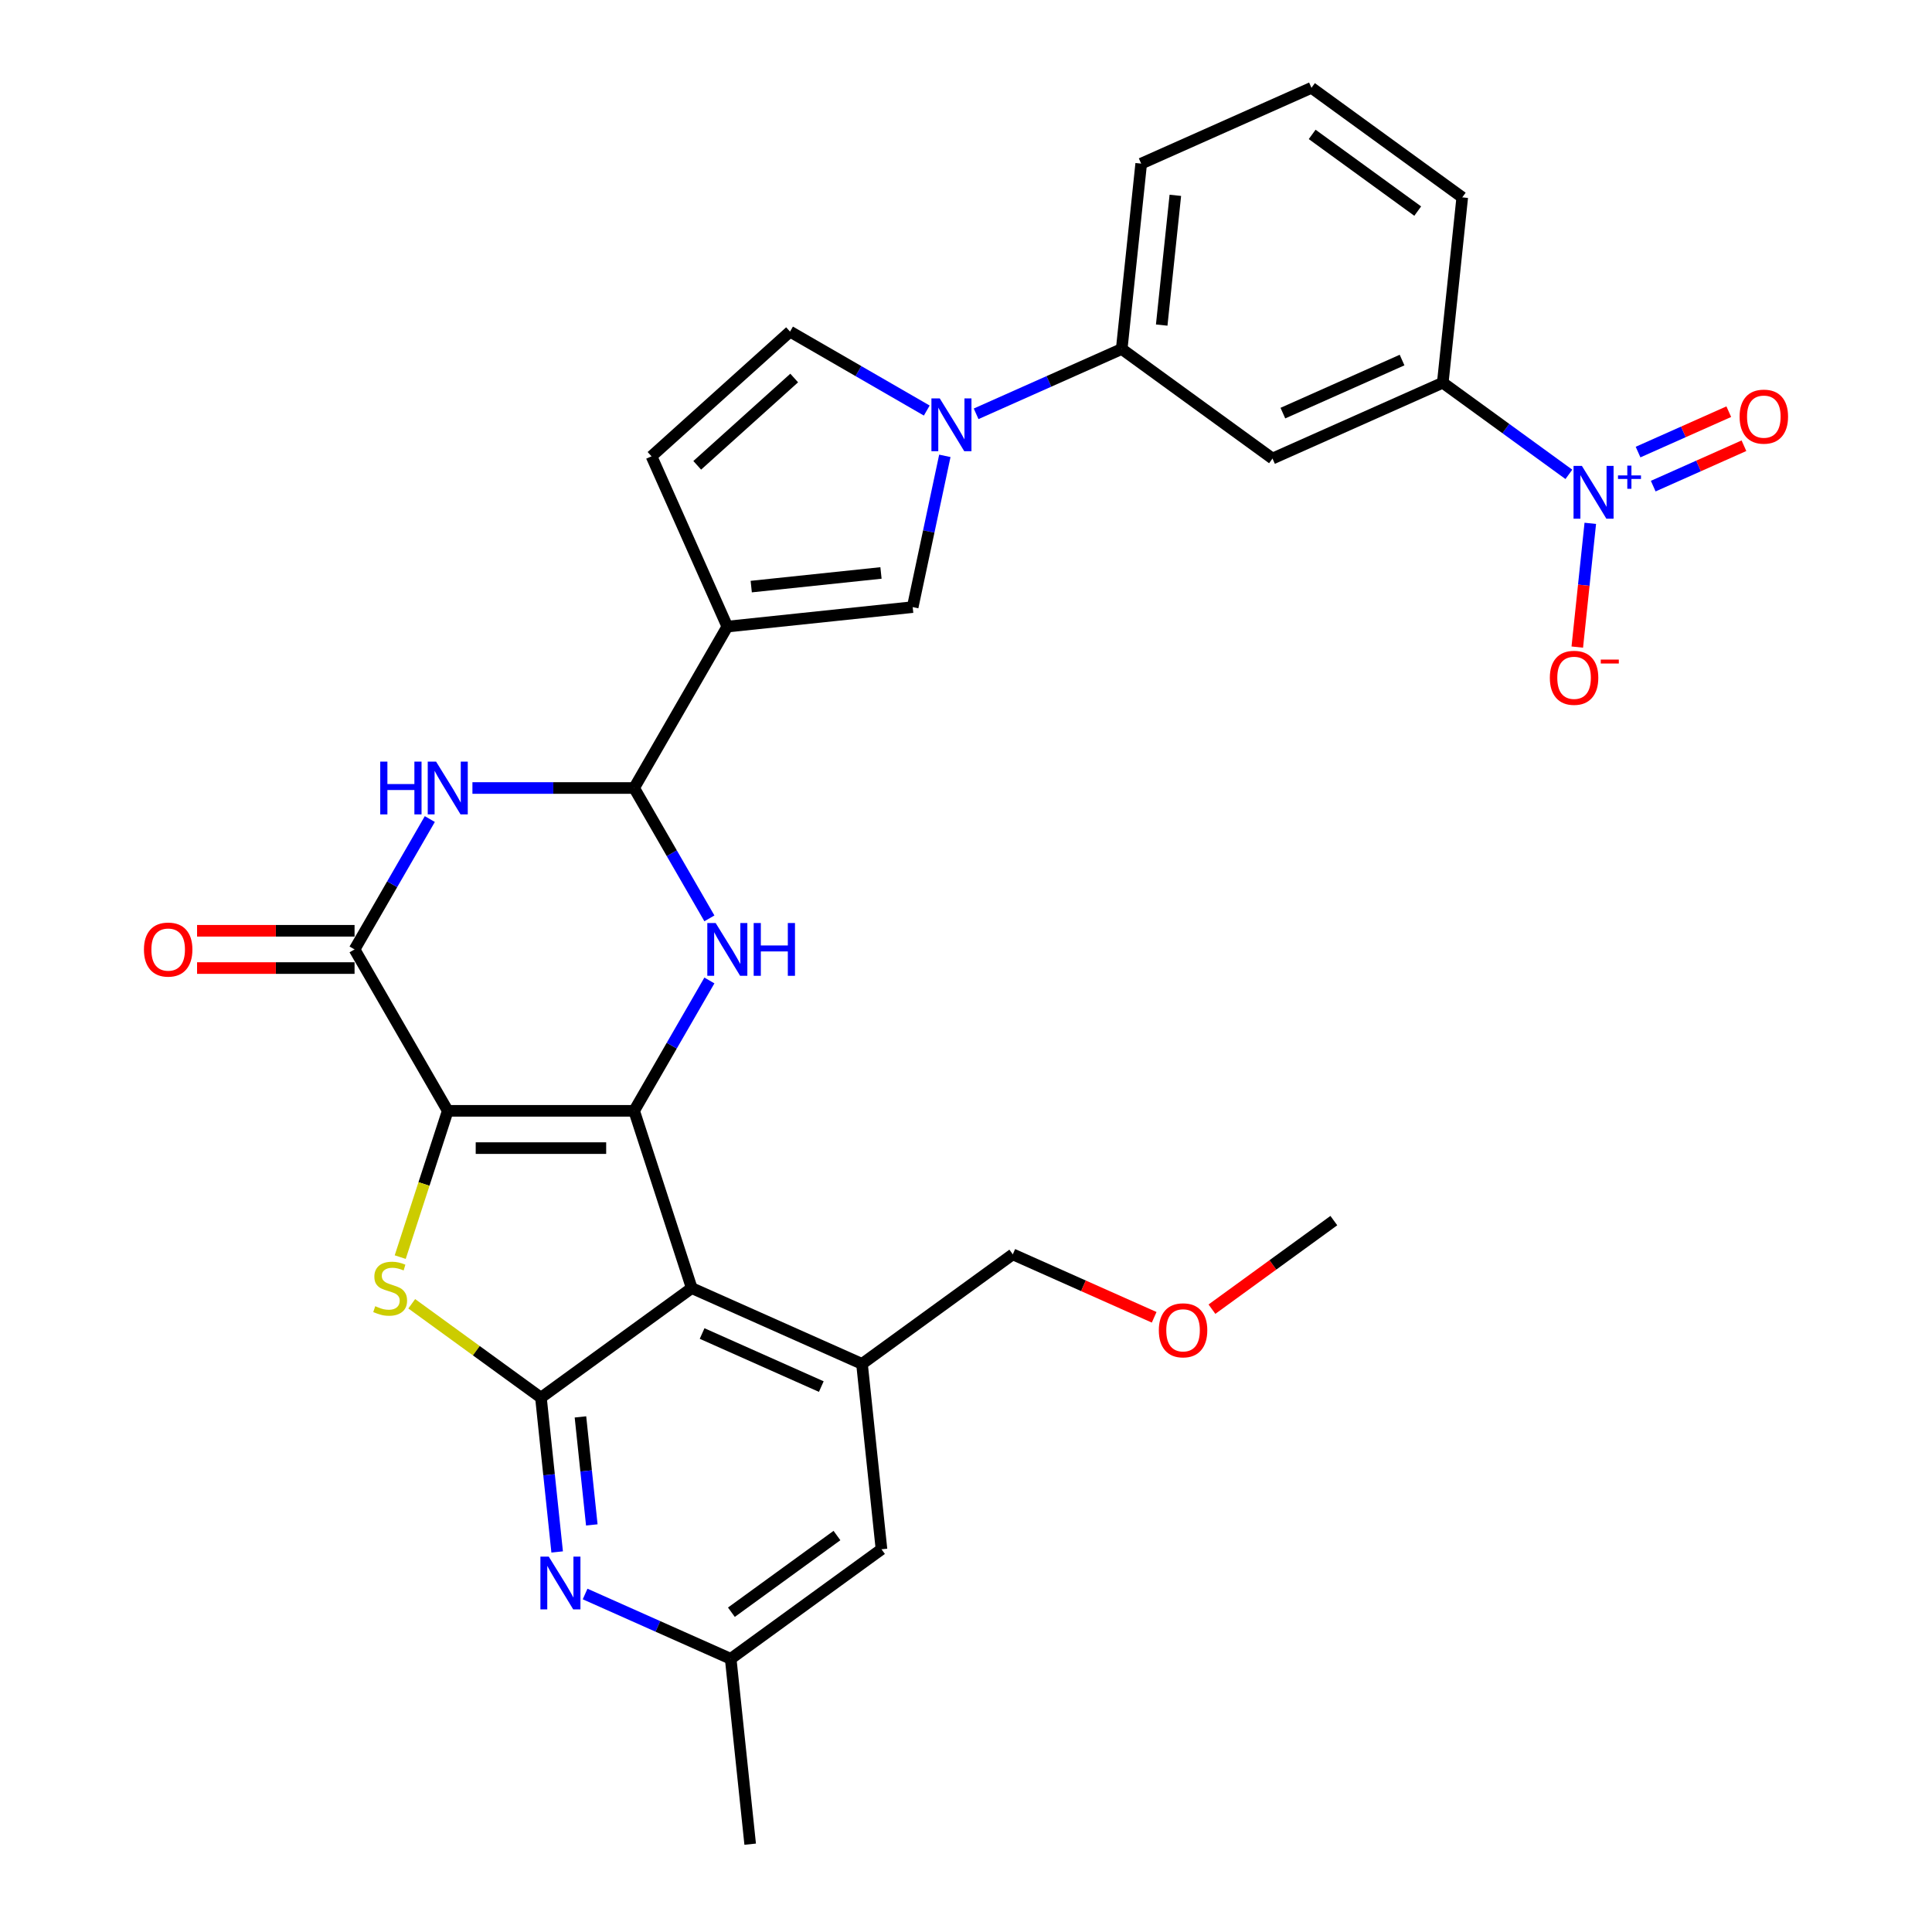 <?xml version='1.0' encoding='iso-8859-1'?>
<svg version='1.1' baseProfile='full'
              xmlns='http://www.w3.org/2000/svg'
                      xmlns:rdkit='http://www.rdkit.org/xml'
                      xmlns:xlink='http://www.w3.org/1999/xlink'
                  xml:space='preserve'
width='1000px' height='1000px' viewBox='0 0 1000 1000'>
<!-- END OF HEADER -->
<rect style='opacity:1.0;fill:#FFFFFF;stroke:none' width='1000' height='1000' x='0' y='0'> </rect>
<path class='bond-0' d='M 231.755,574.965 L 328.227,574.965' style='fill:none;fill-rule:evenodd;stroke:#000000;stroke-width:6px;stroke-linecap:butt;stroke-linejoin:miter;stroke-opacity:1' />
<path class='bond-0' d='M 246.226,594.259 L 313.756,594.259' style='fill:none;fill-rule:evenodd;stroke:#000000;stroke-width:6px;stroke-linecap:butt;stroke-linejoin:miter;stroke-opacity:1' />
<path class='bond-2' d='M 231.755,574.965 L 219.454,612.823' style='fill:none;fill-rule:evenodd;stroke:#000000;stroke-width:6px;stroke-linecap:butt;stroke-linejoin:miter;stroke-opacity:1' />
<path class='bond-2' d='M 219.454,612.823 L 207.153,650.681' style='fill:none;fill-rule:evenodd;stroke:#CCCC00;stroke-width:6px;stroke-linecap:butt;stroke-linejoin:miter;stroke-opacity:1' />
<path class='bond-5' d='M 231.755,574.965 L 183.519,491.418' style='fill:none;fill-rule:evenodd;stroke:#000000;stroke-width:6px;stroke-linecap:butt;stroke-linejoin:miter;stroke-opacity:1' />
<path class='bond-1' d='M 328.227,574.965 L 358.038,666.715' style='fill:none;fill-rule:evenodd;stroke:#000000;stroke-width:6px;stroke-linecap:butt;stroke-linejoin:miter;stroke-opacity:1' />
<path class='bond-4' d='M 328.227,574.965 L 347.705,541.227' style='fill:none;fill-rule:evenodd;stroke:#000000;stroke-width:6px;stroke-linecap:butt;stroke-linejoin:miter;stroke-opacity:1' />
<path class='bond-4' d='M 347.705,541.227 L 367.183,507.49' style='fill:none;fill-rule:evenodd;stroke:#0000FF;stroke-width:6px;stroke-linecap:butt;stroke-linejoin:miter;stroke-opacity:1' />
<path class='bond-13' d='M 358.038,666.715 L 446.17,705.954' style='fill:none;fill-rule:evenodd;stroke:#000000;stroke-width:6px;stroke-linecap:butt;stroke-linejoin:miter;stroke-opacity:1' />
<path class='bond-13' d='M 363.41,690.227 L 425.102,717.694' style='fill:none;fill-rule:evenodd;stroke:#000000;stroke-width:6px;stroke-linecap:butt;stroke-linejoin:miter;stroke-opacity:1' />
<path class='bond-31' d='M 358.038,666.715 L 279.991,723.42' style='fill:none;fill-rule:evenodd;stroke:#000000;stroke-width:6px;stroke-linecap:butt;stroke-linejoin:miter;stroke-opacity:1' />
<path class='bond-3' d='M 213.115,674.832 L 246.553,699.126' style='fill:none;fill-rule:evenodd;stroke:#CCCC00;stroke-width:6px;stroke-linecap:butt;stroke-linejoin:miter;stroke-opacity:1' />
<path class='bond-3' d='M 246.553,699.126 L 279.991,723.42' style='fill:none;fill-rule:evenodd;stroke:#000000;stroke-width:6px;stroke-linecap:butt;stroke-linejoin:miter;stroke-opacity:1' />
<path class='bond-12' d='M 279.991,723.42 L 284.188,763.355' style='fill:none;fill-rule:evenodd;stroke:#000000;stroke-width:6px;stroke-linecap:butt;stroke-linejoin:miter;stroke-opacity:1' />
<path class='bond-12' d='M 284.188,763.355 L 288.385,803.291' style='fill:none;fill-rule:evenodd;stroke:#0000FF;stroke-width:6px;stroke-linecap:butt;stroke-linejoin:miter;stroke-opacity:1' />
<path class='bond-12' d='M 300.439,733.384 L 303.377,761.339' style='fill:none;fill-rule:evenodd;stroke:#000000;stroke-width:6px;stroke-linecap:butt;stroke-linejoin:miter;stroke-opacity:1' />
<path class='bond-12' d='M 303.377,761.339 L 306.315,789.294' style='fill:none;fill-rule:evenodd;stroke:#0000FF;stroke-width:6px;stroke-linecap:butt;stroke-linejoin:miter;stroke-opacity:1' />
<path class='bond-32' d='M 367.183,475.345 L 347.705,441.608' style='fill:none;fill-rule:evenodd;stroke:#0000FF;stroke-width:6px;stroke-linecap:butt;stroke-linejoin:miter;stroke-opacity:1' />
<path class='bond-32' d='M 347.705,441.608 L 328.227,407.87' style='fill:none;fill-rule:evenodd;stroke:#000000;stroke-width:6px;stroke-linecap:butt;stroke-linejoin:miter;stroke-opacity:1' />
<path class='bond-8' d='M 183.519,491.418 L 202.997,457.68' style='fill:none;fill-rule:evenodd;stroke:#000000;stroke-width:6px;stroke-linecap:butt;stroke-linejoin:miter;stroke-opacity:1' />
<path class='bond-8' d='M 202.997,457.68 L 222.475,423.943' style='fill:none;fill-rule:evenodd;stroke:#0000FF;stroke-width:6px;stroke-linecap:butt;stroke-linejoin:miter;stroke-opacity:1' />
<path class='bond-23' d='M 183.519,481.77 L 142.759,481.77' style='fill:none;fill-rule:evenodd;stroke:#000000;stroke-width:6px;stroke-linecap:butt;stroke-linejoin:miter;stroke-opacity:1' />
<path class='bond-23' d='M 142.759,481.77 L 102,481.77' style='fill:none;fill-rule:evenodd;stroke:#FF0000;stroke-width:6px;stroke-linecap:butt;stroke-linejoin:miter;stroke-opacity:1' />
<path class='bond-23' d='M 183.519,501.065 L 142.759,501.065' style='fill:none;fill-rule:evenodd;stroke:#000000;stroke-width:6px;stroke-linecap:butt;stroke-linejoin:miter;stroke-opacity:1' />
<path class='bond-23' d='M 142.759,501.065 L 102,501.065' style='fill:none;fill-rule:evenodd;stroke:#FF0000;stroke-width:6px;stroke-linecap:butt;stroke-linejoin:miter;stroke-opacity:1' />
<path class='bond-6' d='M 376.463,324.323 L 328.227,407.87' style='fill:none;fill-rule:evenodd;stroke:#000000;stroke-width:6px;stroke-linecap:butt;stroke-linejoin:miter;stroke-opacity:1' />
<path class='bond-11' d='M 376.463,324.323 L 472.406,314.239' style='fill:none;fill-rule:evenodd;stroke:#000000;stroke-width:6px;stroke-linecap:butt;stroke-linejoin:miter;stroke-opacity:1' />
<path class='bond-11' d='M 388.837,303.622 L 455.998,296.563' style='fill:none;fill-rule:evenodd;stroke:#000000;stroke-width:6px;stroke-linecap:butt;stroke-linejoin:miter;stroke-opacity:1' />
<path class='bond-14' d='M 376.463,324.323 L 337.224,236.192' style='fill:none;fill-rule:evenodd;stroke:#000000;stroke-width:6px;stroke-linecap:butt;stroke-linejoin:miter;stroke-opacity:1' />
<path class='bond-7' d='M 328.227,407.87 L 286.377,407.87' style='fill:none;fill-rule:evenodd;stroke:#000000;stroke-width:6px;stroke-linecap:butt;stroke-linejoin:miter;stroke-opacity:1' />
<path class='bond-7' d='M 286.377,407.87 L 244.528,407.87' style='fill:none;fill-rule:evenodd;stroke:#0000FF;stroke-width:6px;stroke-linecap:butt;stroke-linejoin:miter;stroke-opacity:1' />
<path class='bond-9' d='M 812.049,245.528 L 779.412,221.815' style='fill:none;fill-rule:evenodd;stroke:#0000FF;stroke-width:6px;stroke-linecap:butt;stroke-linejoin:miter;stroke-opacity:1' />
<path class='bond-9' d='M 779.412,221.815 L 746.774,198.103' style='fill:none;fill-rule:evenodd;stroke:#000000;stroke-width:6px;stroke-linecap:butt;stroke-linejoin:miter;stroke-opacity:1' />
<path class='bond-19' d='M 823.132,270.88 L 819.767,302.904' style='fill:none;fill-rule:evenodd;stroke:#0000FF;stroke-width:6px;stroke-linecap:butt;stroke-linejoin:miter;stroke-opacity:1' />
<path class='bond-19' d='M 819.767,302.904 L 816.401,334.929' style='fill:none;fill-rule:evenodd;stroke:#FF0000;stroke-width:6px;stroke-linecap:butt;stroke-linejoin:miter;stroke-opacity:1' />
<path class='bond-20' d='M 855.704,251.618 L 879.183,241.165' style='fill:none;fill-rule:evenodd;stroke:#0000FF;stroke-width:6px;stroke-linecap:butt;stroke-linejoin:miter;stroke-opacity:1' />
<path class='bond-20' d='M 879.183,241.165 L 902.662,230.711' style='fill:none;fill-rule:evenodd;stroke:#FF0000;stroke-width:6px;stroke-linecap:butt;stroke-linejoin:miter;stroke-opacity:1' />
<path class='bond-20' d='M 847.857,233.992 L 871.335,223.538' style='fill:none;fill-rule:evenodd;stroke:#0000FF;stroke-width:6px;stroke-linecap:butt;stroke-linejoin:miter;stroke-opacity:1' />
<path class='bond-20' d='M 871.335,223.538 L 894.814,213.085' style='fill:none;fill-rule:evenodd;stroke:#FF0000;stroke-width:6px;stroke-linecap:butt;stroke-linejoin:miter;stroke-opacity:1' />
<path class='bond-10' d='M 489.048,235.948 L 480.727,275.093' style='fill:none;fill-rule:evenodd;stroke:#0000FF;stroke-width:6px;stroke-linecap:butt;stroke-linejoin:miter;stroke-opacity:1' />
<path class='bond-10' d='M 480.727,275.093 L 472.406,314.239' style='fill:none;fill-rule:evenodd;stroke:#000000;stroke-width:6px;stroke-linecap:butt;stroke-linejoin:miter;stroke-opacity:1' />
<path class='bond-18' d='M 505.237,214.189 L 542.916,197.413' style='fill:none;fill-rule:evenodd;stroke:#0000FF;stroke-width:6px;stroke-linecap:butt;stroke-linejoin:miter;stroke-opacity:1' />
<path class='bond-18' d='M 542.916,197.413 L 580.595,180.637' style='fill:none;fill-rule:evenodd;stroke:#000000;stroke-width:6px;stroke-linecap:butt;stroke-linejoin:miter;stroke-opacity:1' />
<path class='bond-34' d='M 479.691,212.501 L 444.304,192.07' style='fill:none;fill-rule:evenodd;stroke:#0000FF;stroke-width:6px;stroke-linecap:butt;stroke-linejoin:miter;stroke-opacity:1' />
<path class='bond-34' d='M 444.304,192.07 L 408.917,171.639' style='fill:none;fill-rule:evenodd;stroke:#000000;stroke-width:6px;stroke-linecap:butt;stroke-linejoin:miter;stroke-opacity:1' />
<path class='bond-22' d='M 302.848,825.05 L 340.527,841.826' style='fill:none;fill-rule:evenodd;stroke:#0000FF;stroke-width:6px;stroke-linecap:butt;stroke-linejoin:miter;stroke-opacity:1' />
<path class='bond-22' d='M 340.527,841.826 L 378.206,858.602' style='fill:none;fill-rule:evenodd;stroke:#000000;stroke-width:6px;stroke-linecap:butt;stroke-linejoin:miter;stroke-opacity:1' />
<path class='bond-21' d='M 446.17,705.954 L 456.254,801.897' style='fill:none;fill-rule:evenodd;stroke:#000000;stroke-width:6px;stroke-linecap:butt;stroke-linejoin:miter;stroke-opacity:1' />
<path class='bond-24' d='M 446.17,705.954 L 524.217,649.249' style='fill:none;fill-rule:evenodd;stroke:#000000;stroke-width:6px;stroke-linecap:butt;stroke-linejoin:miter;stroke-opacity:1' />
<path class='bond-15' d='M 337.224,236.192 L 408.917,171.639' style='fill:none;fill-rule:evenodd;stroke:#000000;stroke-width:6px;stroke-linecap:butt;stroke-linejoin:miter;stroke-opacity:1' />
<path class='bond-15' d='M 360.888,240.847 L 411.073,195.661' style='fill:none;fill-rule:evenodd;stroke:#000000;stroke-width:6px;stroke-linecap:butt;stroke-linejoin:miter;stroke-opacity:1' />
<path class='bond-16' d='M 746.774,198.103 L 658.643,237.341' style='fill:none;fill-rule:evenodd;stroke:#000000;stroke-width:6px;stroke-linecap:butt;stroke-linejoin:miter;stroke-opacity:1' />
<path class='bond-16' d='M 725.707,186.362 L 664.015,213.829' style='fill:none;fill-rule:evenodd;stroke:#000000;stroke-width:6px;stroke-linecap:butt;stroke-linejoin:miter;stroke-opacity:1' />
<path class='bond-35' d='M 746.774,198.103 L 756.858,102.159' style='fill:none;fill-rule:evenodd;stroke:#000000;stroke-width:6px;stroke-linecap:butt;stroke-linejoin:miter;stroke-opacity:1' />
<path class='bond-17' d='M 658.643,237.341 L 580.595,180.637' style='fill:none;fill-rule:evenodd;stroke:#000000;stroke-width:6px;stroke-linecap:butt;stroke-linejoin:miter;stroke-opacity:1' />
<path class='bond-26' d='M 580.595,180.637 L 590.679,84.693' style='fill:none;fill-rule:evenodd;stroke:#000000;stroke-width:6px;stroke-linecap:butt;stroke-linejoin:miter;stroke-opacity:1' />
<path class='bond-26' d='M 601.297,168.262 L 608.355,101.102' style='fill:none;fill-rule:evenodd;stroke:#000000;stroke-width:6px;stroke-linecap:butt;stroke-linejoin:miter;stroke-opacity:1' />
<path class='bond-33' d='M 456.254,801.897 L 378.206,858.602' style='fill:none;fill-rule:evenodd;stroke:#000000;stroke-width:6px;stroke-linecap:butt;stroke-linejoin:miter;stroke-opacity:1' />
<path class='bond-33' d='M 433.206,794.793 L 378.572,834.487' style='fill:none;fill-rule:evenodd;stroke:#000000;stroke-width:6px;stroke-linecap:butt;stroke-linejoin:miter;stroke-opacity:1' />
<path class='bond-29' d='M 378.206,858.602 L 388.29,954.545' style='fill:none;fill-rule:evenodd;stroke:#000000;stroke-width:6px;stroke-linecap:butt;stroke-linejoin:miter;stroke-opacity:1' />
<path class='bond-27' d='M 524.217,649.249 L 560.806,665.539' style='fill:none;fill-rule:evenodd;stroke:#000000;stroke-width:6px;stroke-linecap:butt;stroke-linejoin:miter;stroke-opacity:1' />
<path class='bond-27' d='M 560.806,665.539 L 597.395,681.83' style='fill:none;fill-rule:evenodd;stroke:#FF0000;stroke-width:6px;stroke-linecap:butt;stroke-linejoin:miter;stroke-opacity:1' />
<path class='bond-25' d='M 756.858,102.159 L 678.811,45.455' style='fill:none;fill-rule:evenodd;stroke:#000000;stroke-width:6px;stroke-linecap:butt;stroke-linejoin:miter;stroke-opacity:1' />
<path class='bond-25' d='M 733.81,109.263 L 679.177,69.57' style='fill:none;fill-rule:evenodd;stroke:#000000;stroke-width:6px;stroke-linecap:butt;stroke-linejoin:miter;stroke-opacity:1' />
<path class='bond-28' d='M 590.679,84.693 L 678.811,45.455' style='fill:none;fill-rule:evenodd;stroke:#000000;stroke-width:6px;stroke-linecap:butt;stroke-linejoin:miter;stroke-opacity:1' />
<path class='bond-30' d='M 627.302,677.623 L 658.849,654.703' style='fill:none;fill-rule:evenodd;stroke:#FF0000;stroke-width:6px;stroke-linecap:butt;stroke-linejoin:miter;stroke-opacity:1' />
<path class='bond-30' d='M 658.849,654.703 L 690.396,631.783' style='fill:none;fill-rule:evenodd;stroke:#000000;stroke-width:6px;stroke-linecap:butt;stroke-linejoin:miter;stroke-opacity:1' />
<path  class='atom-3' d='M 194.225 676.092
Q 194.534 676.208, 195.808 676.748
Q 197.081 677.288, 198.47 677.636
Q 199.898 677.944, 201.287 677.944
Q 203.873 677.944, 205.378 676.71
Q 206.883 675.436, 206.883 673.237
Q 206.883 671.732, 206.111 670.805
Q 205.378 669.879, 204.22 669.378
Q 203.062 668.876, 201.133 668.297
Q 198.702 667.564, 197.235 666.869
Q 195.808 666.175, 194.766 664.708
Q 193.762 663.242, 193.762 660.772
Q 193.762 657.338, 196.078 655.216
Q 198.432 653.093, 203.062 653.093
Q 206.227 653.093, 209.815 654.598
L 208.928 657.569
Q 205.648 656.219, 203.178 656.219
Q 200.515 656.219, 199.049 657.338
Q 197.583 658.418, 197.621 660.309
Q 197.621 661.776, 198.354 662.663
Q 199.126 663.551, 200.207 664.052
Q 201.326 664.554, 203.178 665.133
Q 205.648 665.905, 207.114 666.676
Q 208.581 667.448, 209.622 669.03
Q 210.703 670.574, 210.703 673.237
Q 210.703 677.018, 208.156 679.063
Q 205.648 681.07, 201.442 681.07
Q 199.01 681.07, 197.158 680.53
Q 195.345 680.028, 193.184 679.141
L 194.225 676.092
' fill='#CCCC00'/>
<path  class='atom-5' d='M 370.424 477.757
L 379.376 492.228
Q 380.264 493.656, 381.691 496.241
Q 383.119 498.827, 383.196 498.981
L 383.196 477.757
L 386.824 477.757
L 386.824 505.078
L 383.081 505.078
L 373.472 489.257
Q 372.353 487.404, 371.157 485.282
Q 369.999 483.16, 369.652 482.504
L 369.652 505.078
L 366.102 505.078
L 366.102 477.757
L 370.424 477.757
' fill='#0000FF'/>
<path  class='atom-5' d='M 390.104 477.757
L 393.808 477.757
L 393.808 489.372
L 407.777 489.372
L 407.777 477.757
L 411.482 477.757
L 411.482 505.078
L 407.777 505.078
L 407.777 492.459
L 393.808 492.459
L 393.808 505.078
L 390.104 505.078
L 390.104 477.757
' fill='#0000FF'/>
<path  class='atom-9' d='M 196.813 394.21
L 200.517 394.21
L 200.517 405.825
L 214.486 405.825
L 214.486 394.21
L 218.191 394.21
L 218.191 421.531
L 214.486 421.531
L 214.486 408.912
L 200.517 408.912
L 200.517 421.531
L 196.813 421.531
L 196.813 394.21
' fill='#0000FF'/>
<path  class='atom-9' d='M 225.716 394.21
L 234.668 408.681
Q 235.556 410.109, 236.983 412.694
Q 238.411 415.279, 238.488 415.434
L 238.488 394.21
L 242.116 394.21
L 242.116 421.531
L 238.373 421.531
L 228.764 405.709
Q 227.645 403.857, 226.449 401.735
Q 225.291 399.612, 224.944 398.956
L 224.944 421.531
L 221.394 421.531
L 221.394 394.21
L 225.716 394.21
' fill='#0000FF'/>
<path  class='atom-10' d='M 818.783 241.147
L 827.735 255.618
Q 828.623 257.046, 830.05 259.631
Q 831.478 262.217, 831.555 262.371
L 831.555 241.147
L 835.183 241.147
L 835.183 268.468
L 831.44 268.468
L 821.831 252.647
Q 820.712 250.794, 819.516 248.672
Q 818.358 246.55, 818.011 245.894
L 818.011 268.468
L 814.461 268.468
L 814.461 241.147
L 818.783 241.147
' fill='#0000FF'/>
<path  class='atom-10' d='M 837.475 246.072
L 842.289 246.072
L 842.289 241.004
L 844.428 241.004
L 844.428 246.072
L 849.369 246.072
L 849.369 247.906
L 844.428 247.906
L 844.428 252.999
L 842.289 252.999
L 842.289 247.906
L 837.475 247.906
L 837.475 246.072
' fill='#0000FF'/>
<path  class='atom-11' d='M 486.425 206.215
L 495.377 220.686
Q 496.265 222.114, 497.693 224.699
Q 499.12 227.284, 499.198 227.439
L 499.198 206.215
L 502.825 206.215
L 502.825 233.536
L 499.082 233.536
L 489.473 217.714
Q 488.354 215.862, 487.158 213.74
Q 486 211.617, 485.653 210.961
L 485.653 233.536
L 482.103 233.536
L 482.103 206.215
L 486.425 206.215
' fill='#0000FF'/>
<path  class='atom-13' d='M 284.036 805.703
L 292.988 820.174
Q 293.876 821.601, 295.304 824.187
Q 296.731 826.772, 296.808 826.927
L 296.808 805.703
L 300.436 805.703
L 300.436 833.024
L 296.693 833.024
L 287.084 817.202
Q 285.965 815.35, 284.769 813.228
Q 283.611 811.105, 283.264 810.449
L 283.264 833.024
L 279.714 833.024
L 279.714 805.703
L 284.036 805.703
' fill='#0000FF'/>
<path  class='atom-20' d='M 802.196 350.828
Q 802.196 344.268, 805.438 340.602
Q 808.679 336.936, 814.738 336.936
Q 820.796 336.936, 824.038 340.602
Q 827.279 344.268, 827.279 350.828
Q 827.279 357.466, 823.999 361.247
Q 820.719 364.99, 814.738 364.99
Q 808.718 364.99, 805.438 361.247
Q 802.196 357.504, 802.196 350.828
M 814.738 361.903
Q 818.905 361.903, 821.143 359.125
Q 823.42 356.308, 823.42 350.828
Q 823.42 345.464, 821.143 342.763
Q 818.905 340.023, 814.738 340.023
Q 810.57 340.023, 808.293 342.725
Q 806.055 345.426, 806.055 350.828
Q 806.055 356.346, 808.293 359.125
Q 810.57 361.903, 814.738 361.903
' fill='#FF0000'/>
<path  class='atom-20' d='M 828.552 341.396
L 837.899 341.396
L 837.899 343.433
L 828.552 343.433
L 828.552 341.396
' fill='#FF0000'/>
<path  class='atom-21' d='M 900.412 215.646
Q 900.412 209.086, 903.653 205.42
Q 906.895 201.754, 912.953 201.754
Q 919.012 201.754, 922.253 205.42
Q 925.495 209.086, 925.495 215.646
Q 925.495 222.283, 922.215 226.065
Q 918.934 229.808, 912.953 229.808
Q 906.933 229.808, 903.653 226.065
Q 900.412 222.322, 900.412 215.646
M 912.953 226.721
Q 917.121 226.721, 919.359 223.943
Q 921.636 221.126, 921.636 215.646
Q 921.636 210.282, 919.359 207.581
Q 917.121 204.841, 912.953 204.841
Q 908.786 204.841, 906.509 207.542
Q 904.271 210.244, 904.271 215.646
Q 904.271 221.164, 906.509 223.943
Q 908.786 226.721, 912.953 226.721
' fill='#FF0000'/>
<path  class='atom-24' d='M 74.505 491.495
Q 74.505 484.935, 77.747 481.269
Q 80.988 477.603, 87.047 477.603
Q 93.105 477.603, 96.347 481.269
Q 99.588 484.935, 99.588 491.495
Q 99.588 498.132, 96.308 501.914
Q 93.028 505.657, 87.047 505.657
Q 81.027 505.657, 77.747 501.914
Q 74.505 498.171, 74.505 491.495
M 87.047 502.57
Q 91.214 502.57, 93.453 499.791
Q 95.729 496.974, 95.729 491.495
Q 95.729 486.131, 93.453 483.43
Q 91.214 480.69, 87.047 480.69
Q 82.879 480.69, 80.602 483.391
Q 78.364 486.092, 78.364 491.495
Q 78.364 497.013, 80.602 499.791
Q 82.879 502.57, 87.047 502.57
' fill='#FF0000'/>
<path  class='atom-28' d='M 599.807 688.565
Q 599.807 682.005, 603.049 678.339
Q 606.29 674.673, 612.349 674.673
Q 618.407 674.673, 621.649 678.339
Q 624.89 682.005, 624.89 688.565
Q 624.89 695.202, 621.61 698.984
Q 618.33 702.727, 612.349 702.727
Q 606.329 702.727, 603.049 698.984
Q 599.807 695.241, 599.807 688.565
M 612.349 699.64
Q 616.516 699.64, 618.754 696.861
Q 621.031 694.044, 621.031 688.565
Q 621.031 683.201, 618.754 680.5
Q 616.516 677.76, 612.349 677.76
Q 608.181 677.76, 605.904 680.461
Q 603.666 683.162, 603.666 688.565
Q 603.666 694.083, 605.904 696.861
Q 608.181 699.64, 612.349 699.64
' fill='#FF0000'/>
</svg>
